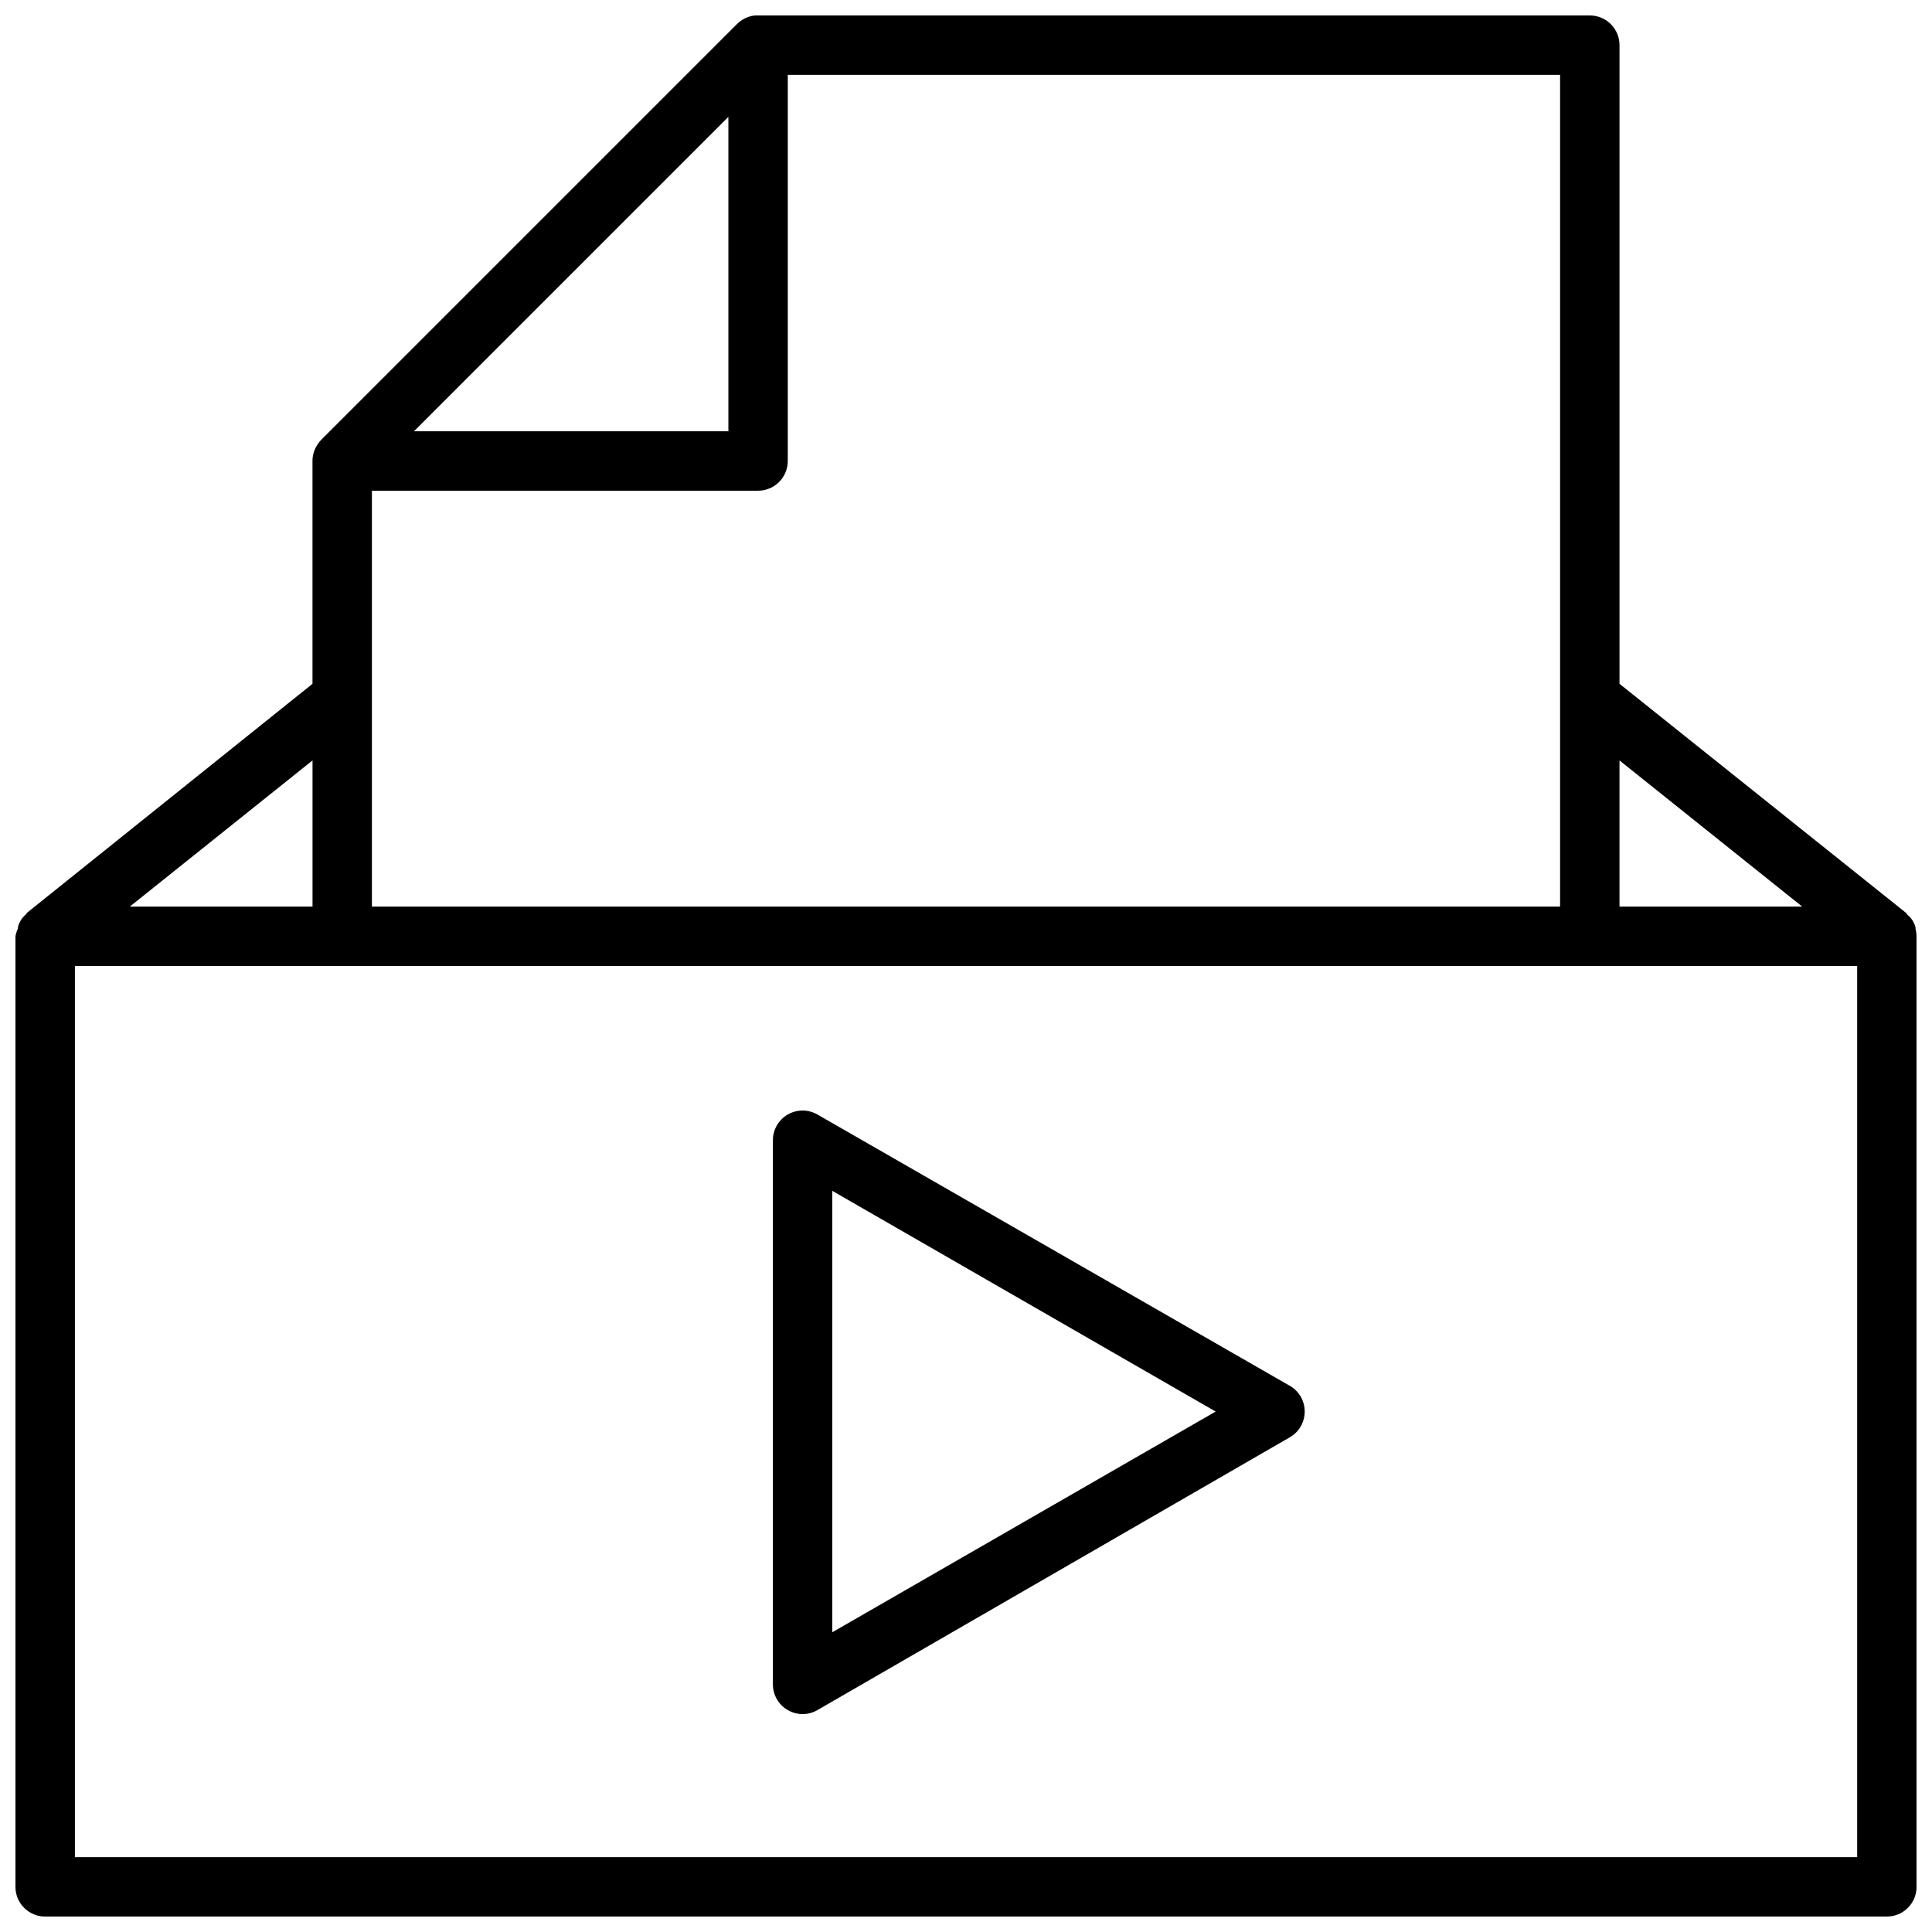 <?xml version="1.0" encoding="UTF-8"?>
<!-- Uploaded to: SVG Repo, www.svgrepo.com, Generator: SVG Repo Mixer Tools -->
<svg width="800px" height="800px" version="1.1" viewBox="144 144 512 512" xmlns="http://www.w3.org/2000/svg">
 <defs>
  <clipPath id="a">
   <path d="m148.09 148.09h503.81v503.81h-503.81z"/>
  </clipPath>
 </defs>
 <path d="m485.84 511.27-125.21-71.91c-2.434-1.406-5.434-1.406-7.867-0.004-2.434 1.406-3.938 4-3.938 6.812v144.21c0 2.809 1.5 5.406 3.934 6.809 1.195 0.695 2.555 1.062 3.938 1.062s2.738-0.367 3.934-1.062l125.21-72.305c2.426-1.406 3.922-4 3.922-6.809 0-2.805-1.496-5.398-3.922-6.809zm-121.27 65.297v-116.98l101.59 58.488z"/>
 <g clip-path="url(#a)">
  <path d="m651.63 390.16c0.02-0.145 0.02-0.293 0-0.434-0.188-0.652-0.465-1.277-0.828-1.852-0.398-0.598-0.891-1.129-1.457-1.574 0.02-0.062 0.02-0.133 0-0.195l-76.16-60.891v-169.25c0-2.086-0.828-4.09-2.305-5.566-1.477-1.477-3.481-2.305-5.566-2.305h-219.55c-2.371-0.262-4.727 0.562-6.418 2.242l-110.21 110.21v0.004c-0.488 0.508-0.91 1.078-1.262 1.691l-0.234 0.434c-0.312 0.609-0.535 1.258-0.668 1.93-0.125 0.512-0.176 1.043-0.16 1.574v59.039l-75.766 60.77c-0.02 0.066-0.02 0.133 0 0.199-0.566 0.445-1.059 0.977-1.457 1.574-0.363 0.574-0.641 1.195-0.828 1.852-0.02 0.141-0.02 0.289 0 0.43-0.312 0.664-0.539 1.363-0.668 2.086v251.91c0 2.086 0.828 4.09 2.305 5.566 1.477 1.477 3.481 2.305 5.566 2.305h488.07c2.086 0 4.09-0.828 5.566-2.305 1.477-1.477 2.305-3.481 2.305-5.566v-251.91c-0.012-0.664-0.102-1.324-0.273-1.965zm-30.031-5.906h-48.414v-38.73zm-64.16 0h-314.88v-110.21h102.34c2.086 0 4.09-0.832 5.566-2.305 1.477-1.477 2.305-3.481 2.305-5.566v-102.34h204.67zm-220.41-209.28v83.324h-83.328zm-110.21 170.55v38.73h-48.41zm409.35 290.64h-472.32v-236.16h472.32z"/>
 </g>
</svg>
